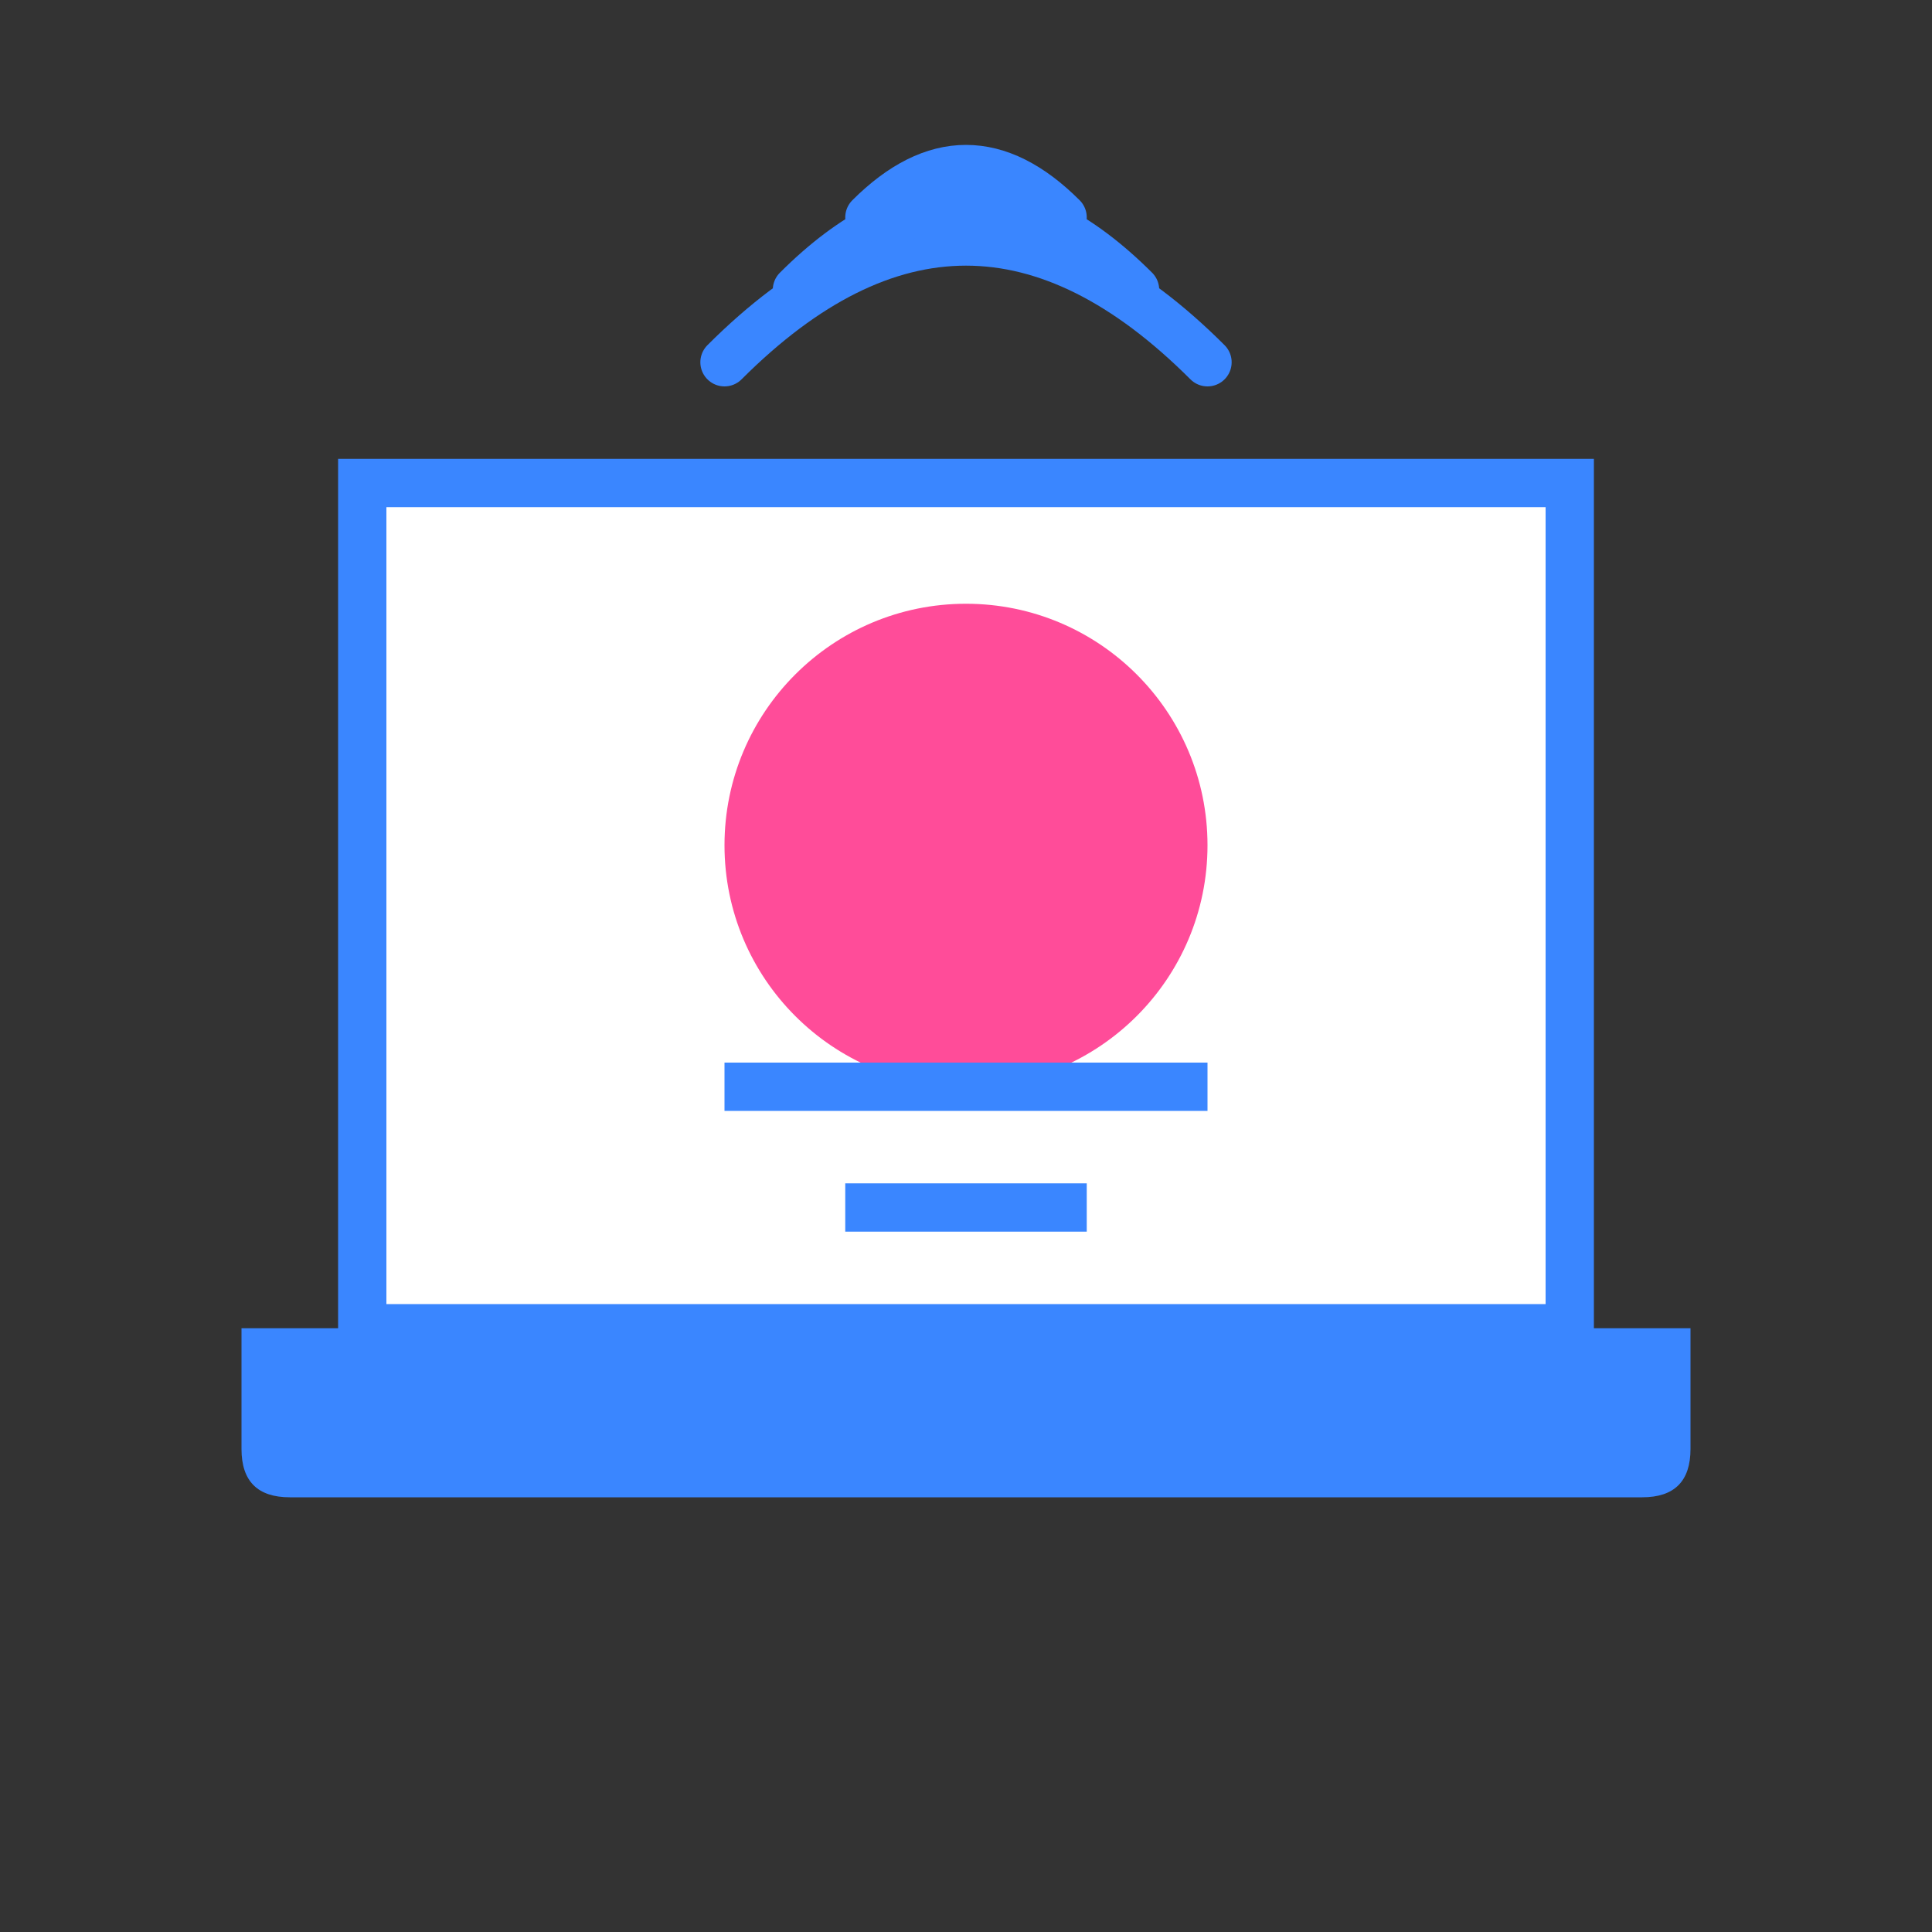<svg width="80" height="80" viewBox="0 0 80 80" xmlns="http://www.w3.org/2000/svg">
  <rect x="0" y="0" width="80" height="80" fill="#333333" stroke="none"/>
  <!-- Laptop/online learning icon -->
  <path d="M15,20 L65,20 L65,55 L15,55 Z" fill="#ffffff" stroke="#3a86ff" stroke-width="2" />
  <path d="M10,55 L70,55 L70,60 Q70,62 68,62 L12,62 Q10,62 10,60 Z" fill="#3a86ff" />
  
  <!-- Screen content - stylized learning symbols -->
  <circle cx="40" cy="35" r="10" fill="#ff006e" opacity="0.7" />
  <path d="M30,45 L50,45" stroke="#3a86ff" stroke-width="2" />
  <path d="M35,50 L45,50" stroke="#3a86ff" stroke-width="2" />
  
  <!-- Wi-Fi signal -->
  <path d="M30,15 Q40,5 50,15" fill="none" stroke="#3a86ff" stroke-width="2" stroke-linecap="round" />
  <path d="M33,12 Q40,5 47,12" fill="none" stroke="#3a86ff" stroke-width="2" stroke-linecap="round" />
  <path d="M36,9 Q40,5 44,9" fill="none" stroke="#3a86ff" stroke-width="2" stroke-linecap="round" />
</svg>

